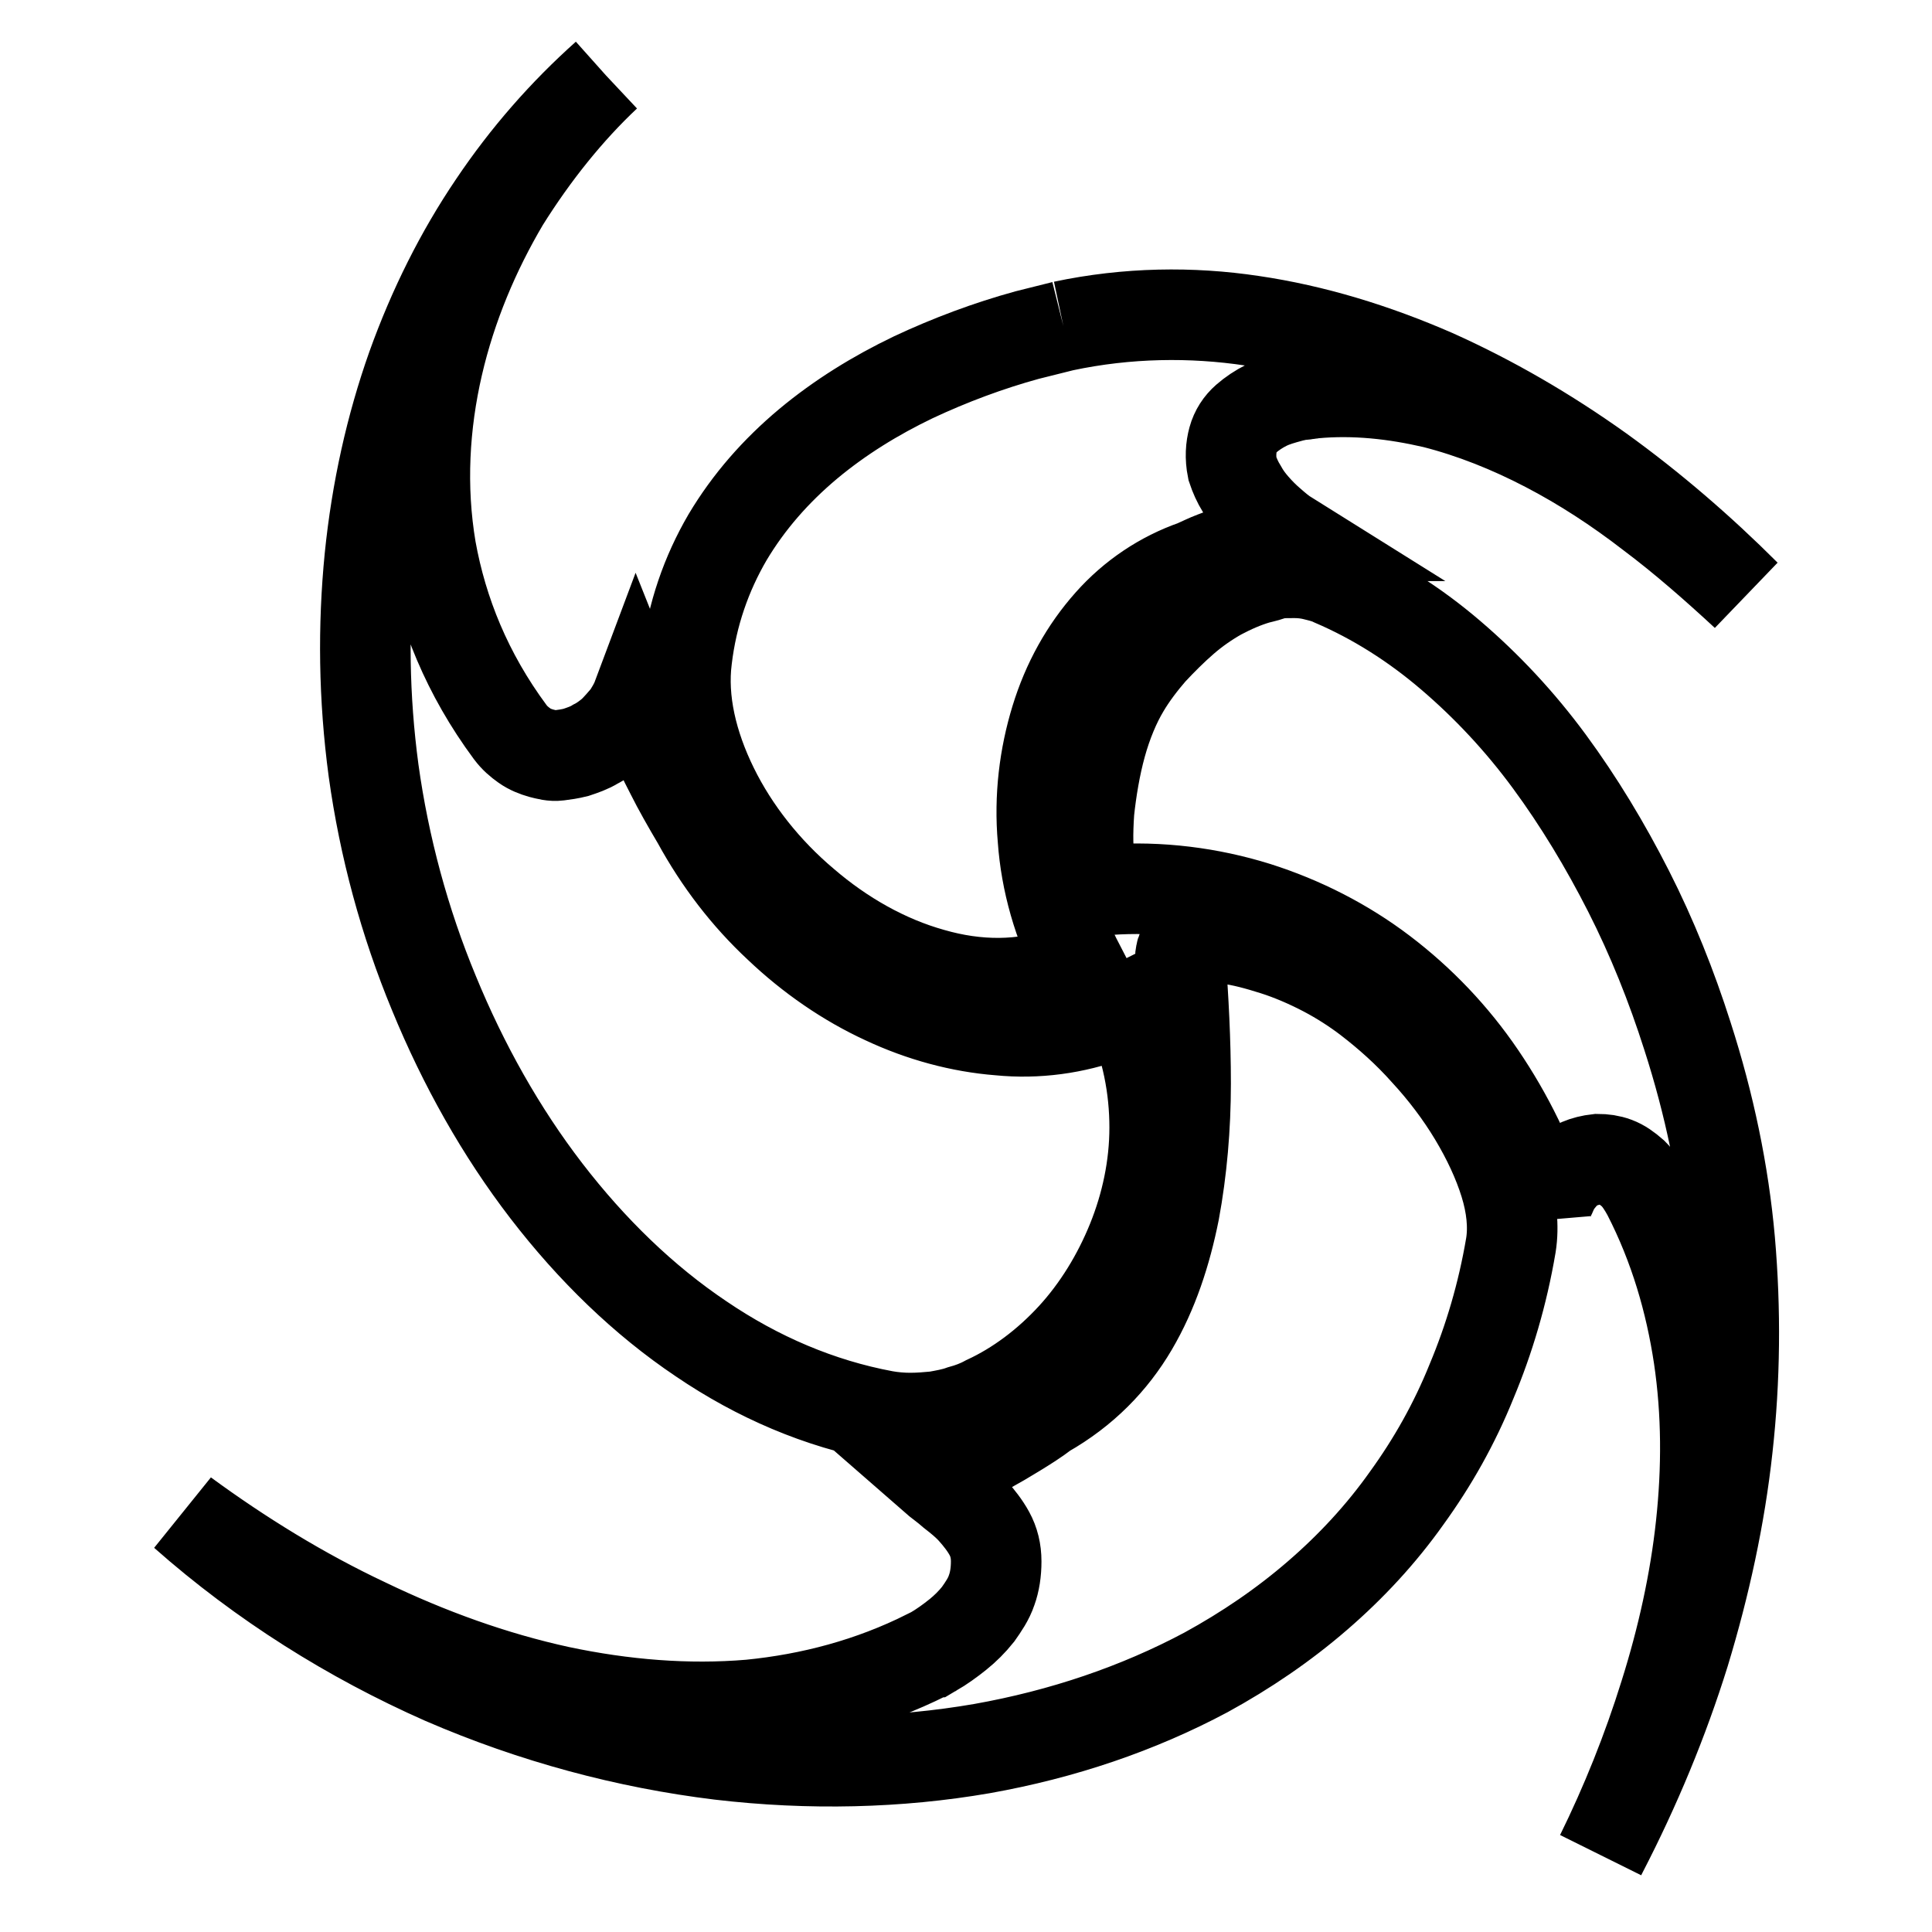 <?xml version="1.0" encoding="utf-8"?>
<!-- Svg Vector Icons : http://www.onlinewebfonts.com/icon -->
<!DOCTYPE svg PUBLIC "-//W3C//DTD SVG 1.1//EN" "http://www.w3.org/Graphics/SVG/1.1/DTD/svg11.dtd">
<svg version="1.1" xmlns="http://www.w3.org/2000/svg" xmlns:xlink="http://www.w3.org/1999/xlink" x="0px" y="0px" viewBox="0 0 256 256" enable-background="new 0 0 256 256" xml:space="preserve">
<g><g><path stroke-width="12" fill-opacity="0" stroke="#000000"  d="M158.1,124.7c-0.3,0.1-0.5,0.2-0.7,0.4c-0.2,0.1-0.4,0.3-0.6,0.5c-0.1,0.2-0.3,0.4-0.3,0.7c-0.1,0.3-0.1,0.5-0.1,0.8c0.4,5.2,0.7,10.8,0.7,16.5c0,5.7-0.5,11.5-1.5,16.9c-1.1,5.5-2.8,10.7-5.5,15.3c-2.7,4.6-6.5,8.5-11.6,11.4c-1.3,1-2.6,1.8-3.9,2.6c-1.3,0.8-2.5,1.5-3.6,2.1c-1.1,0.6-2.2,1.2-3.1,1.7c-0.9,0.5-1.7,0.9-2.4,1.2c-0.3,0.1-0.6,0.3-0.8,0.4c-0.2,0.1-0.4,0.2-0.6,0.3c-0.2,0.1-0.3,0.1-0.4,0.2c-0.1,0-0.1,0-0.1,0c0.8,0.7,1.7,1.3,2.6,2.1c0.9,0.7,1.9,1.5,2.7,2.4c0.8,0.9,1.6,1.9,2.2,3c0.6,1.1,0.9,2.3,0.9,3.7c0,1.4-0.2,2.7-0.6,3.8c-0.4,1.2-1.1,2.2-1.8,3.2c-0.8,1-1.7,1.9-2.7,2.7c-1,0.8-2.1,1.6-3.3,2.3c-0.1,0-0.1,0.1-0.2,0.1c-0.1,0-0.1,0.1-0.2,0.1c-0.1,0-0.1,0.1-0.2,0.1c-0.1,0-0.1,0.1-0.2,0.1c-7.4,3.7-15.3,5.8-23.4,6.6c-8.3,0.7-16.8,0-25.3-1.8c-8.7-1.9-17.3-5-25.6-9c-8.5-4-16.6-9-24.1-14.5c10.4,9.2,22.1,16.5,34.3,21.9c12,5.2,24.4,8.5,36.7,10c11.9,1.4,23.7,1.1,34.7-0.8c10.7-1.9,20.7-5.3,29.7-10.1c5.3-2.9,10.3-6.3,14.8-10.2c4.4-3.8,8.4-8.1,11.8-12.9c3.4-4.7,6.3-9.8,8.6-15.5c2.3-5.5,4.1-11.5,5.2-18c0.4-2.5,0.1-5.3-0.8-8.2c-0.9-2.9-2.3-5.9-4.1-8.9c-1.8-3-4-5.9-6.4-8.5c-2.4-2.7-5-5-7.6-7c-1.7-1.3-3.7-2.6-5.8-3.7c-2.1-1.1-4.4-2.1-6.6-2.8c-2.2-0.7-4.4-1.3-6.2-1.5C160.9,124.2,159.3,124.3,158.1,124.7 M166.6,76.7c-1.7,0.5-3.3,1.2-5,2.1c-1.6,0.9-3.2,2-4.7,3.3c-1.5,1.3-2.9,2.7-4.3,4.2c-1.3,1.5-2.6,3.2-3.6,4.9c-1.2,2-2.3,4.6-3.1,7.5c-0.8,2.9-1.3,6-1.6,8.8c-0.2,2.9-0.2,5.5,0.2,7.4c0.4,1.9,1.2,3.1,2.3,3c6.9-0.5,13.6,0.4,19.7,2.3c6,1.9,11.7,4.8,16.7,8.6c5,3.8,9.4,8.4,13,13.7c3.6,5.3,6.6,11.3,8.6,17.9c0.1-0.8,0.4-1.5,0.7-2.1c0.3-0.7,0.6-1.3,1-1.8c0.4-0.5,0.8-1,1.3-1.4c0.5-0.4,1-0.7,1.5-0.9c0.7-0.3,1.5-0.5,2.4-0.6c0.8,0,1.6,0.1,2.4,0.4c0.8,0.3,1.5,0.8,2.3,1.5c0.7,0.7,1.3,1.6,1.9,2.7c3.6,7,5.7,14.3,6.8,21.6c1.1,7.4,1.1,14.9,0.3,22.3c-0.8,7.5-2.5,15.1-4.8,22.4c-2.3,7.4-5.2,14.6-8.5,21.3l0.2-0.4c4.4-8.5,8.1-17.4,10.9-26.4c2.7-8.9,4.7-18,5.7-27.2c1-9,1.1-18.2,0.3-27.4c-0.8-9-2.7-18.1-5.6-27.1c-2.1-6.6-4.7-13.1-7.8-19.2c-3.1-6.1-6.6-11.9-10.5-17.2c-3.9-5.3-8.3-10-13.1-14.1c-4.8-4.1-10-7.4-15.6-9.8c-0.8-0.4-1.7-0.6-2.5-0.8c-0.8-0.2-1.7-0.3-2.6-0.3c-0.8,0-1.7,0-2.6,0.1C168.3,76.3,167.4,76.5,166.6,76.7 M80.3,10c-5.6,5-10.6,10.7-14.9,17.1c-4.4,6.5-8,13.7-10.8,21.5c-2.8,7.9-4.7,16.4-5.6,25.3c-0.9,9.1-0.8,18.5,0.5,28.2c1.4,10.1,4.1,20.1,8,29.5c3.9,9.5,8.9,18.4,14.9,26.2c6,7.8,12.9,14.5,20.5,19.6c7.5,5.1,15.7,8.6,24.3,10.2c1.1,0.2,2.3,0.3,3.4,0.3c1.2,0,2.3-0.1,3.4-0.2c1.1-0.2,2.3-0.4,3.4-0.8c1.1-0.3,2.2-0.7,3.3-1.3c4.1-1.9,8-4.8,11.4-8.5c3.3-3.6,6-8,7.9-12.7c1.9-4.7,3-9.8,3-15c0-5.2-1-10.6-3.4-15.9c-0.2,0.1-0.4,0.2-0.6,0.3c-0.2,0.1-0.4,0.2-0.7,0.3c-0.2,0.1-0.4,0.2-0.6,0.3c-0.2,0.1-0.4,0.2-0.7,0.2c-4.6,1.7-9.6,2.4-14.6,1.9c-5.1-0.4-10.3-1.8-15.2-4.1c-5-2.3-9.8-5.6-14-9.6c-4.3-4-7.9-8.7-10.8-14c-1.3-2.2-2.5-4.3-3.5-6.3c-1-1.9-1.8-3.7-2.5-5.2c-0.7-1.5-1.2-2.7-1.5-3.5c-0.3-0.8-0.5-1.3-0.5-1.3c-0.3,0.8-0.8,1.6-1.3,2.4c-0.6,0.7-1.2,1.4-1.9,2.1c-0.7,0.6-1.5,1.2-2.3,1.6c-0.8,0.5-1.7,0.8-2.6,1.1c-0.8,0.2-1.5,0.3-2.3,0.4s-1.5-0.1-2.3-0.3c-0.7-0.2-1.5-0.5-2.2-1c-0.7-0.5-1.3-1-1.9-1.8c-5.7-7.7-9-15.9-10.5-24.2c-1.4-8.3-0.9-16.6,0.9-24.4c1.8-7.8,4.9-15.1,8.8-21.7C70.8,20.3,75.4,14.6,80.3,10"/><path stroke-width="12" fill-opacity="0" stroke="#000000"  d="M140.9,43.2c-0.4,0.1-0.8,0.2-1.2,0.3c-0.4,0.1-0.8,0.2-1.2,0.3c-0.4,0.1-0.8,0.2-1.2,0.3c-0.4,0.1-0.8,0.2-1.2,0.3c-5.1,1.4-10.2,3.3-15.1,5.6c-5,2.4-9.7,5.3-13.9,8.8c-4.3,3.6-7.9,7.7-10.7,12.4c-2.8,4.8-4.7,10.2-5.4,16.1c-0.7,5.5,0.7,11.4,3.5,17.1c2.8,5.7,7,11,12.1,15.3c5,4.3,10.8,7.6,16.9,9.3c5.9,1.7,12,1.8,17.7-0.3c0.1-0.1,0.3-0.1,0.5-0.2c0.1,0,0.3-0.1,0.5-0.2c0.1,0,0.3-0.1,0.4-0.2c0.1-0.1,0.3-0.1,0.4-0.2c-2.8-5.4-4.4-11.1-4.8-16.7c-0.5-5.6,0.2-11,1.7-15.9c1.5-4.9,3.9-9.2,7.1-12.8c3.1-3.5,7-6.1,11.3-7.6c0.9-0.4,1.7-0.8,2.5-1.1s1.6-0.6,2.4-0.9c0.7-0.3,1.5-0.5,2.1-0.7c0.7-0.2,1.3-0.4,1.9-0.5c0.5-0.1,1-0.3,1.4-0.4c0.4-0.1,0.8-0.2,1.1-0.2c0.3-0.1,0.5-0.1,0.7-0.1c0.2,0,0.2,0,0.2,0c-0.8-0.5-1.5-1.1-2.3-1.8c-0.7-0.6-1.4-1.3-2.1-2.1s-1.2-1.5-1.7-2.4c-0.5-0.8-0.9-1.7-1.2-2.6c-0.3-1.5-0.2-2.8,0.1-3.9c0.3-1.1,0.9-2,1.7-2.7c0.8-0.7,1.7-1.3,2.7-1.8s2.1-0.8,3.2-1.1c0.3-0.1,0.5-0.1,0.8-0.2s0.5-0.1,0.8-0.1c0.3,0,0.5-0.1,0.8-0.1c0.2,0,0.5-0.1,0.7-0.1c5.4-0.5,10.7,0.1,15.9,1.3c5.1,1.3,10.1,3.3,14.9,5.8c4.8,2.5,9.4,5.5,13.8,8.9c4.4,3.3,8.6,7,12.6,10.7c-6-6-12.5-11.6-19.3-16.5c-7-5-14.4-9.3-22-12.7c-7.8-3.4-15.9-5.9-24.1-7.1C157.9,41.3,149.4,41.4,140.9,43.2"/></g></g>
</svg>
